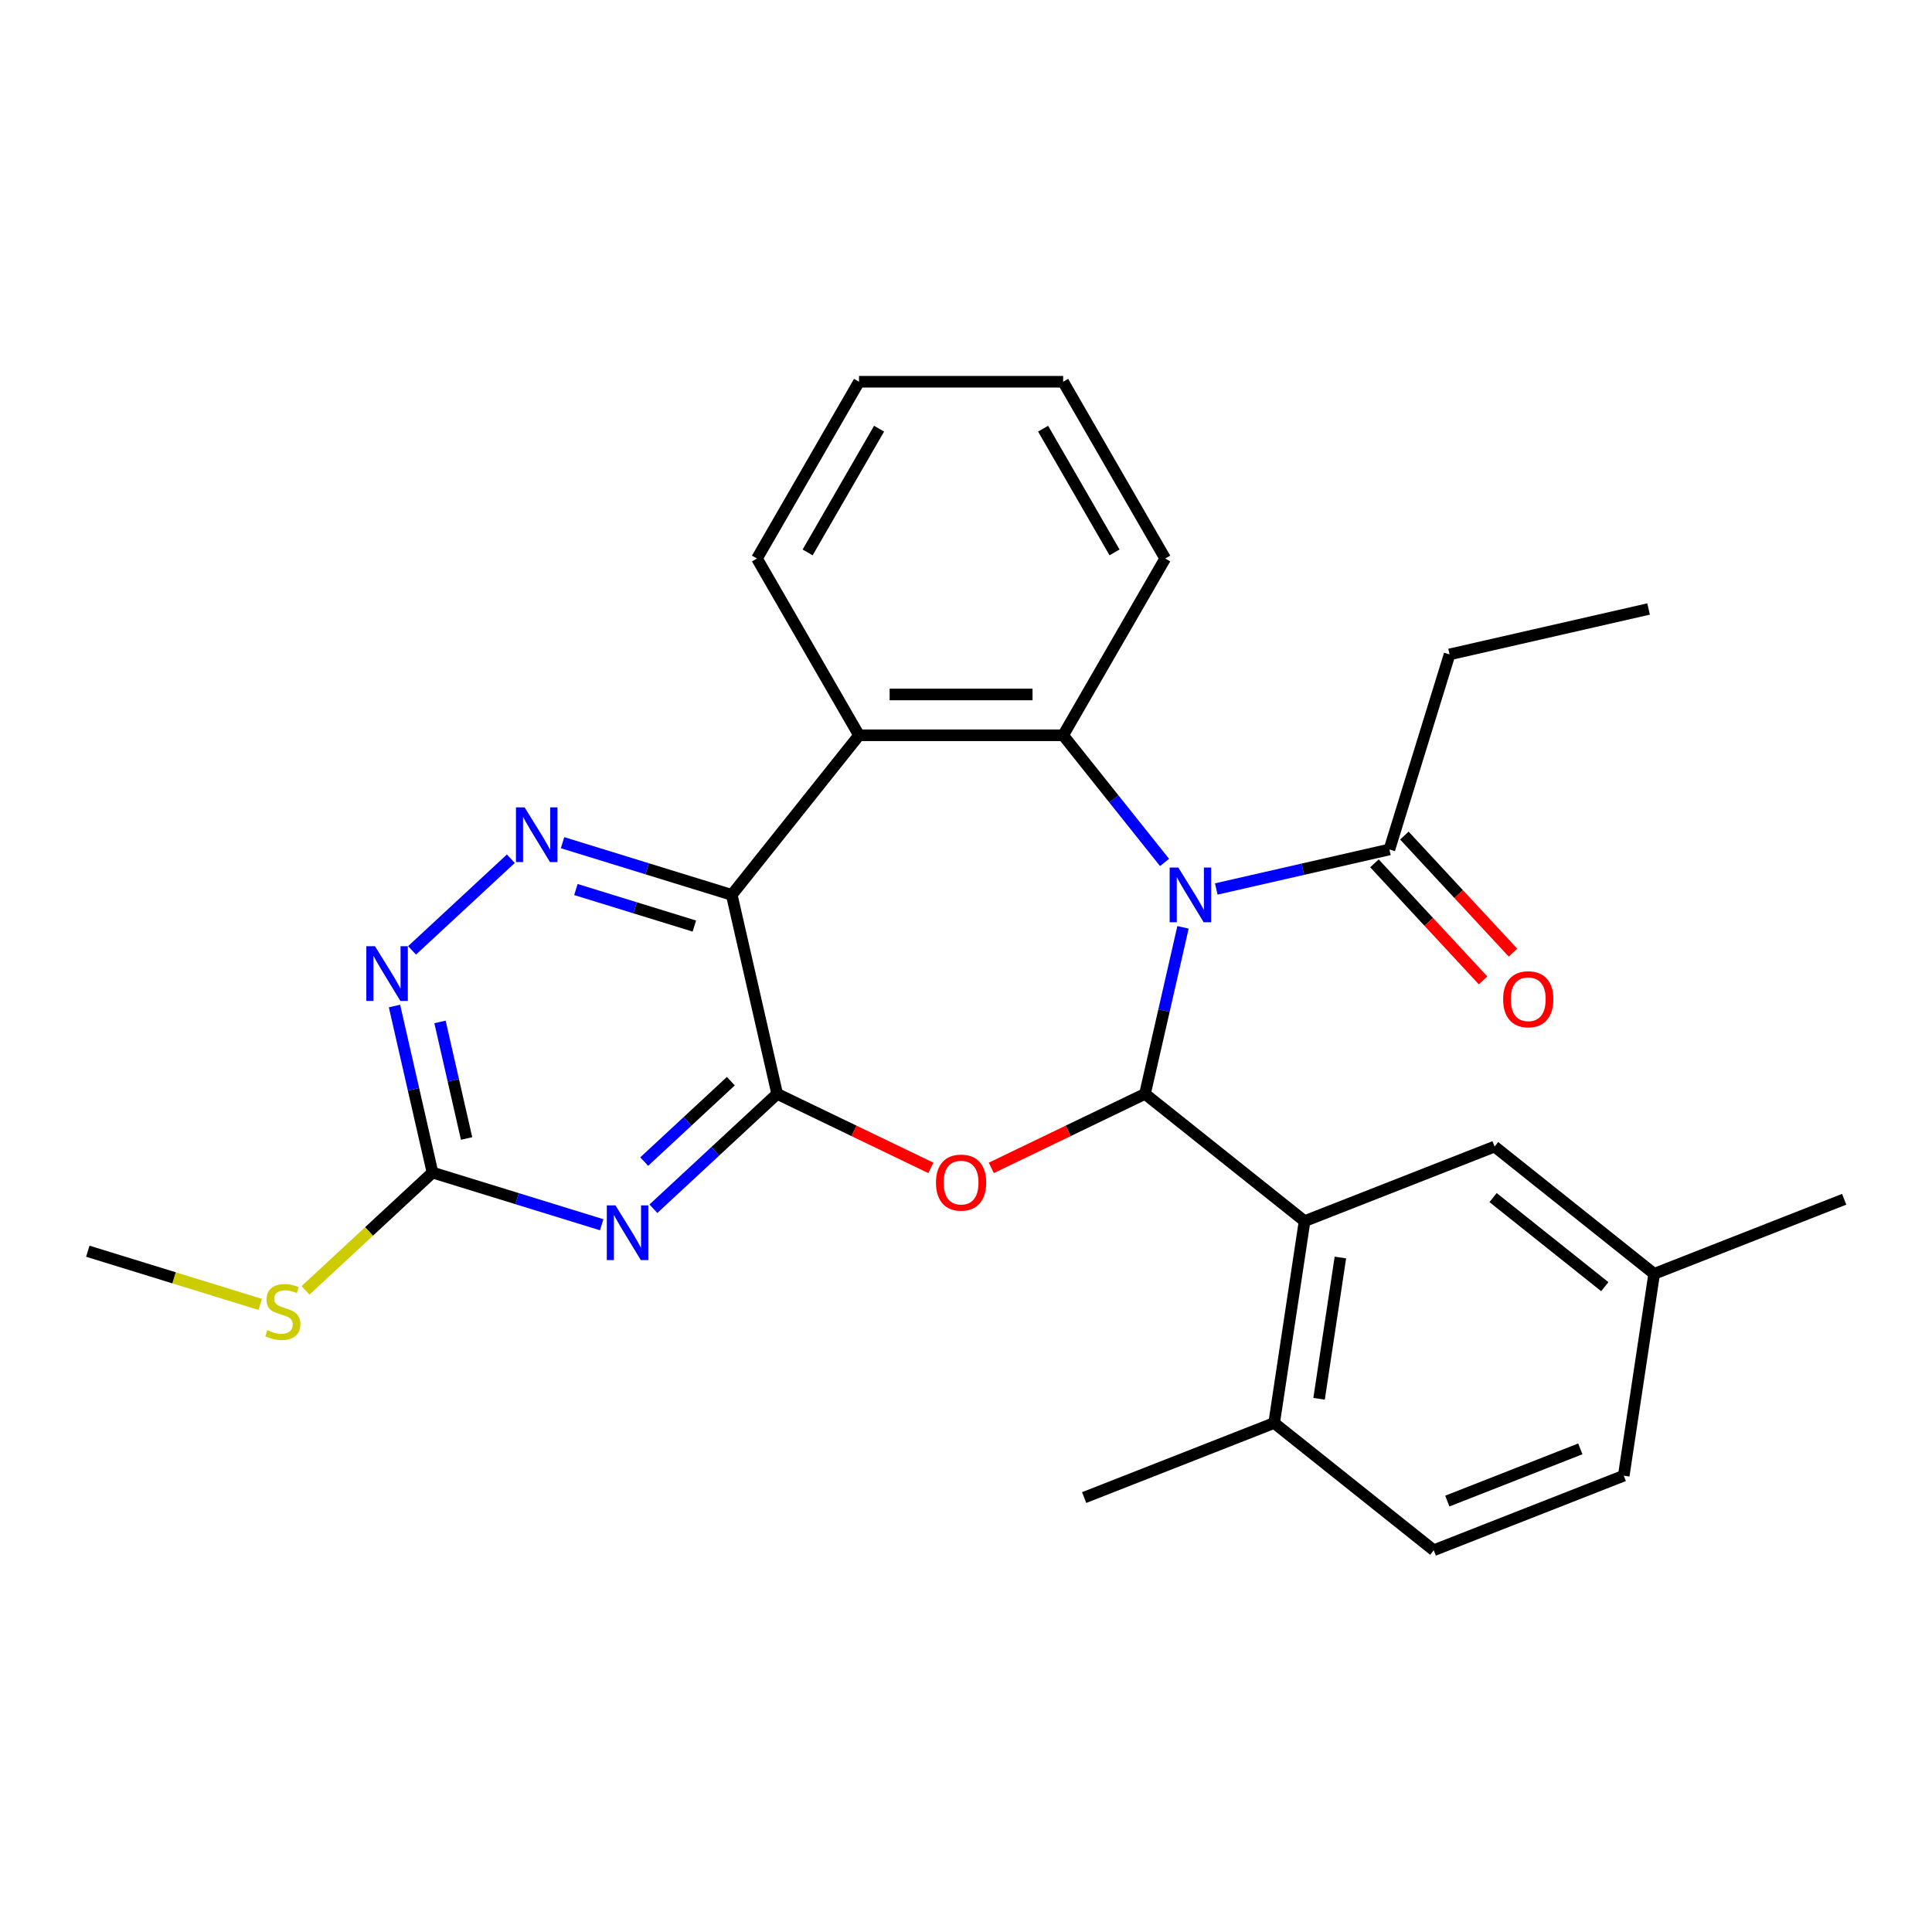 <?xml version='1.0' encoding='iso-8859-1'?>
<svg version='1.1' baseProfile='full'
              xmlns='http://www.w3.org/2000/svg'
                      xmlns:rdkit='http://www.rdkit.org/xml'
                      xmlns:xlink='http://www.w3.org/1999/xlink'
                  xml:space='preserve'
width='1000px' height='1000px' viewBox='0 0 1000 1000'>
<!-- END OF HEADER -->
<rect style='opacity:1.0;fill:#FFFFFF;stroke:none' width='1000' height='1000' x='0' y='0'> </rect>
<path class='bond-0' d='M 612.32,479.989 L 602.482,523.09' style='fill:none;fill-rule:evenodd;stroke:#0000FF;stroke-width:6px;stroke-linecap:butt;stroke-linejoin:miter;stroke-opacity:1' />
<path class='bond-0' d='M 602.482,523.09 L 592.645,566.191' style='fill:none;fill-rule:evenodd;stroke:#000000;stroke-width:6px;stroke-linecap:butt;stroke-linejoin:miter;stroke-opacity:1' />
<path class='bond-4' d='M 602.773,446.408 L 576.527,413.497' style='fill:none;fill-rule:evenodd;stroke:#0000FF;stroke-width:6px;stroke-linecap:butt;stroke-linejoin:miter;stroke-opacity:1' />
<path class='bond-4' d='M 576.527,413.497 L 550.282,380.586' style='fill:none;fill-rule:evenodd;stroke:#000000;stroke-width:6px;stroke-linecap:butt;stroke-linejoin:miter;stroke-opacity:1' />
<path class='bond-10' d='M 629.536,460.134 L 674.347,449.906' style='fill:none;fill-rule:evenodd;stroke:#0000FF;stroke-width:6px;stroke-linecap:butt;stroke-linejoin:miter;stroke-opacity:1' />
<path class='bond-10' d='M 674.347,449.906 L 719.157,439.678' style='fill:none;fill-rule:evenodd;stroke:#000000;stroke-width:6px;stroke-linecap:butt;stroke-linejoin:miter;stroke-opacity:1' />
<path class='bond-2' d='M 592.645,566.191 L 552.871,585.345' style='fill:none;fill-rule:evenodd;stroke:#000000;stroke-width:6px;stroke-linecap:butt;stroke-linejoin:miter;stroke-opacity:1' />
<path class='bond-2' d='M 552.871,585.345 L 513.097,604.499' style='fill:none;fill-rule:evenodd;stroke:#FF0000;stroke-width:6px;stroke-linecap:butt;stroke-linejoin:miter;stroke-opacity:1' />
<path class='bond-8' d='M 592.645,566.191 L 675.247,632.064' style='fill:none;fill-rule:evenodd;stroke:#000000;stroke-width:6px;stroke-linecap:butt;stroke-linejoin:miter;stroke-opacity:1' />
<path class='bond-1' d='M 402.267,566.191 L 442.041,585.345' style='fill:none;fill-rule:evenodd;stroke:#000000;stroke-width:6px;stroke-linecap:butt;stroke-linejoin:miter;stroke-opacity:1' />
<path class='bond-1' d='M 442.041,585.345 L 481.815,604.499' style='fill:none;fill-rule:evenodd;stroke:#FF0000;stroke-width:6px;stroke-linecap:butt;stroke-linejoin:miter;stroke-opacity:1' />
<path class='bond-5' d='M 402.267,566.191 L 370.233,595.914' style='fill:none;fill-rule:evenodd;stroke:#000000;stroke-width:6px;stroke-linecap:butt;stroke-linejoin:miter;stroke-opacity:1' />
<path class='bond-5' d='M 370.233,595.914 L 338.2,625.636' style='fill:none;fill-rule:evenodd;stroke:#0000FF;stroke-width:6px;stroke-linecap:butt;stroke-linejoin:miter;stroke-opacity:1' />
<path class='bond-5' d='M 378.285,559.618 L 355.861,580.424' style='fill:none;fill-rule:evenodd;stroke:#000000;stroke-width:6px;stroke-linecap:butt;stroke-linejoin:miter;stroke-opacity:1' />
<path class='bond-5' d='M 355.861,580.424 L 333.438,601.23' style='fill:none;fill-rule:evenodd;stroke:#0000FF;stroke-width:6px;stroke-linecap:butt;stroke-linejoin:miter;stroke-opacity:1' />
<path class='bond-28' d='M 402.267,566.191 L 378.757,463.188' style='fill:none;fill-rule:evenodd;stroke:#000000;stroke-width:6px;stroke-linecap:butt;stroke-linejoin:miter;stroke-opacity:1' />
<path class='bond-3' d='M 378.757,463.188 L 444.63,380.586' style='fill:none;fill-rule:evenodd;stroke:#000000;stroke-width:6px;stroke-linecap:butt;stroke-linejoin:miter;stroke-opacity:1' />
<path class='bond-7' d='M 378.757,463.188 L 334.969,449.681' style='fill:none;fill-rule:evenodd;stroke:#000000;stroke-width:6px;stroke-linecap:butt;stroke-linejoin:miter;stroke-opacity:1' />
<path class='bond-7' d='M 334.969,449.681 L 291.181,436.174' style='fill:none;fill-rule:evenodd;stroke:#0000FF;stroke-width:6px;stroke-linecap:butt;stroke-linejoin:miter;stroke-opacity:1' />
<path class='bond-7' d='M 359.392,479.327 L 328.741,469.873' style='fill:none;fill-rule:evenodd;stroke:#000000;stroke-width:6px;stroke-linecap:butt;stroke-linejoin:miter;stroke-opacity:1' />
<path class='bond-7' d='M 328.741,469.873 L 298.089,460.418' style='fill:none;fill-rule:evenodd;stroke:#0000FF;stroke-width:6px;stroke-linecap:butt;stroke-linejoin:miter;stroke-opacity:1' />
<path class='bond-6' d='M 550.282,380.586 L 444.63,380.586' style='fill:none;fill-rule:evenodd;stroke:#000000;stroke-width:6px;stroke-linecap:butt;stroke-linejoin:miter;stroke-opacity:1' />
<path class='bond-6' d='M 534.434,359.456 L 460.478,359.456' style='fill:none;fill-rule:evenodd;stroke:#000000;stroke-width:6px;stroke-linecap:butt;stroke-linejoin:miter;stroke-opacity:1' />
<path class='bond-18' d='M 550.282,380.586 L 603.108,289.089' style='fill:none;fill-rule:evenodd;stroke:#000000;stroke-width:6px;stroke-linecap:butt;stroke-linejoin:miter;stroke-opacity:1' />
<path class='bond-9' d='M 311.437,633.925 L 267.649,620.418' style='fill:none;fill-rule:evenodd;stroke:#0000FF;stroke-width:6px;stroke-linecap:butt;stroke-linejoin:miter;stroke-opacity:1' />
<path class='bond-9' d='M 267.649,620.418 L 223.861,606.911' style='fill:none;fill-rule:evenodd;stroke:#000000;stroke-width:6px;stroke-linecap:butt;stroke-linejoin:miter;stroke-opacity:1' />
<path class='bond-19' d='M 444.63,380.586 L 391.804,289.089' style='fill:none;fill-rule:evenodd;stroke:#000000;stroke-width:6px;stroke-linecap:butt;stroke-linejoin:miter;stroke-opacity:1' />
<path class='bond-11' d='M 264.418,444.463 L 213.276,491.915' style='fill:none;fill-rule:evenodd;stroke:#0000FF;stroke-width:6px;stroke-linecap:butt;stroke-linejoin:miter;stroke-opacity:1' />
<path class='bond-12' d='M 675.247,632.064 L 659.5,736.535' style='fill:none;fill-rule:evenodd;stroke:#000000;stroke-width:6px;stroke-linecap:butt;stroke-linejoin:miter;stroke-opacity:1' />
<path class='bond-12' d='M 693.779,650.884 L 682.756,724.014' style='fill:none;fill-rule:evenodd;stroke:#000000;stroke-width:6px;stroke-linecap:butt;stroke-linejoin:miter;stroke-opacity:1' />
<path class='bond-13' d='M 675.247,632.064 L 773.595,593.465' style='fill:none;fill-rule:evenodd;stroke:#000000;stroke-width:6px;stroke-linecap:butt;stroke-linejoin:miter;stroke-opacity:1' />
<path class='bond-15' d='M 223.861,606.911 L 190.997,637.404' style='fill:none;fill-rule:evenodd;stroke:#000000;stroke-width:6px;stroke-linecap:butt;stroke-linejoin:miter;stroke-opacity:1' />
<path class='bond-15' d='M 190.997,637.404 L 158.134,667.897' style='fill:none;fill-rule:evenodd;stroke:#CCCC00;stroke-width:6px;stroke-linecap:butt;stroke-linejoin:miter;stroke-opacity:1' />
<path class='bond-30' d='M 223.861,606.911 L 214.023,563.81' style='fill:none;fill-rule:evenodd;stroke:#000000;stroke-width:6px;stroke-linecap:butt;stroke-linejoin:miter;stroke-opacity:1' />
<path class='bond-30' d='M 214.023,563.81 L 204.186,520.709' style='fill:none;fill-rule:evenodd;stroke:#0000FF;stroke-width:6px;stroke-linecap:butt;stroke-linejoin:miter;stroke-opacity:1' />
<path class='bond-30' d='M 241.51,589.279 L 234.624,559.108' style='fill:none;fill-rule:evenodd;stroke:#000000;stroke-width:6px;stroke-linecap:butt;stroke-linejoin:miter;stroke-opacity:1' />
<path class='bond-30' d='M 234.624,559.108 L 227.738,528.938' style='fill:none;fill-rule:evenodd;stroke:#0000FF;stroke-width:6px;stroke-linecap:butt;stroke-linejoin:miter;stroke-opacity:1' />
<path class='bond-14' d='M 711.413,446.864 L 739.523,477.16' style='fill:none;fill-rule:evenodd;stroke:#000000;stroke-width:6px;stroke-linecap:butt;stroke-linejoin:miter;stroke-opacity:1' />
<path class='bond-14' d='M 739.523,477.16 L 767.633,507.455' style='fill:none;fill-rule:evenodd;stroke:#FF0000;stroke-width:6px;stroke-linecap:butt;stroke-linejoin:miter;stroke-opacity:1' />
<path class='bond-14' d='M 726.902,432.492 L 755.012,462.788' style='fill:none;fill-rule:evenodd;stroke:#000000;stroke-width:6px;stroke-linecap:butt;stroke-linejoin:miter;stroke-opacity:1' />
<path class='bond-14' d='M 755.012,462.788 L 783.122,493.083' style='fill:none;fill-rule:evenodd;stroke:#FF0000;stroke-width:6px;stroke-linecap:butt;stroke-linejoin:miter;stroke-opacity:1' />
<path class='bond-21' d='M 719.157,439.678 L 750.299,338.72' style='fill:none;fill-rule:evenodd;stroke:#000000;stroke-width:6px;stroke-linecap:butt;stroke-linejoin:miter;stroke-opacity:1' />
<path class='bond-16' d='M 659.5,736.535 L 742.102,802.408' style='fill:none;fill-rule:evenodd;stroke:#000000;stroke-width:6px;stroke-linecap:butt;stroke-linejoin:miter;stroke-opacity:1' />
<path class='bond-22' d='M 659.5,736.535 L 561.152,775.134' style='fill:none;fill-rule:evenodd;stroke:#000000;stroke-width:6px;stroke-linecap:butt;stroke-linejoin:miter;stroke-opacity:1' />
<path class='bond-17' d='M 773.595,593.465 L 856.197,659.337' style='fill:none;fill-rule:evenodd;stroke:#000000;stroke-width:6px;stroke-linecap:butt;stroke-linejoin:miter;stroke-opacity:1' />
<path class='bond-17' d='M 772.811,619.866 L 830.632,665.977' style='fill:none;fill-rule:evenodd;stroke:#000000;stroke-width:6px;stroke-linecap:butt;stroke-linejoin:miter;stroke-opacity:1' />
<path class='bond-23' d='M 134.691,675.157 L 90.073,661.394' style='fill:none;fill-rule:evenodd;stroke:#CCCC00;stroke-width:6px;stroke-linecap:butt;stroke-linejoin:miter;stroke-opacity:1' />
<path class='bond-23' d='M 90.073,661.394 L 45.455,647.631' style='fill:none;fill-rule:evenodd;stroke:#000000;stroke-width:6px;stroke-linecap:butt;stroke-linejoin:miter;stroke-opacity:1' />
<path class='bond-31' d='M 742.102,802.408 L 840.45,763.809' style='fill:none;fill-rule:evenodd;stroke:#000000;stroke-width:6px;stroke-linecap:butt;stroke-linejoin:miter;stroke-opacity:1' />
<path class='bond-31' d='M 749.134,776.949 L 817.978,749.929' style='fill:none;fill-rule:evenodd;stroke:#000000;stroke-width:6px;stroke-linecap:butt;stroke-linejoin:miter;stroke-opacity:1' />
<path class='bond-20' d='M 856.197,659.337 L 840.45,763.809' style='fill:none;fill-rule:evenodd;stroke:#000000;stroke-width:6px;stroke-linecap:butt;stroke-linejoin:miter;stroke-opacity:1' />
<path class='bond-24' d='M 856.197,659.337 L 954.545,620.739' style='fill:none;fill-rule:evenodd;stroke:#000000;stroke-width:6px;stroke-linecap:butt;stroke-linejoin:miter;stroke-opacity:1' />
<path class='bond-25' d='M 603.108,289.089 L 550.282,197.592' style='fill:none;fill-rule:evenodd;stroke:#000000;stroke-width:6px;stroke-linecap:butt;stroke-linejoin:miter;stroke-opacity:1' />
<path class='bond-25' d='M 576.884,285.93 L 539.906,221.882' style='fill:none;fill-rule:evenodd;stroke:#000000;stroke-width:6px;stroke-linecap:butt;stroke-linejoin:miter;stroke-opacity:1' />
<path class='bond-29' d='M 391.804,289.089 L 444.63,197.592' style='fill:none;fill-rule:evenodd;stroke:#000000;stroke-width:6px;stroke-linecap:butt;stroke-linejoin:miter;stroke-opacity:1' />
<path class='bond-29' d='M 418.027,285.93 L 455.006,221.882' style='fill:none;fill-rule:evenodd;stroke:#000000;stroke-width:6px;stroke-linecap:butt;stroke-linejoin:miter;stroke-opacity:1' />
<path class='bond-26' d='M 750.299,338.72 L 853.302,315.211' style='fill:none;fill-rule:evenodd;stroke:#000000;stroke-width:6px;stroke-linecap:butt;stroke-linejoin:miter;stroke-opacity:1' />
<path class='bond-27' d='M 550.282,197.592 L 444.63,197.592' style='fill:none;fill-rule:evenodd;stroke:#000000;stroke-width:6px;stroke-linecap:butt;stroke-linejoin:miter;stroke-opacity:1' />
<path  class='atom-0' d='M 609.895 449.028
L 619.175 464.028
Q 620.095 465.508, 621.575 468.188
Q 623.055 470.868, 623.135 471.028
L 623.135 449.028
L 626.895 449.028
L 626.895 477.348
L 623.015 477.348
L 613.055 460.948
Q 611.895 459.028, 610.655 456.828
Q 609.455 454.628, 609.095 453.948
L 609.095 477.348
L 605.415 477.348
L 605.415 449.028
L 609.895 449.028
' fill='#0000FF'/>
<path  class='atom-3' d='M 484.456 612.111
Q 484.456 605.311, 487.816 601.511
Q 491.176 597.711, 497.456 597.711
Q 503.736 597.711, 507.096 601.511
Q 510.456 605.311, 510.456 612.111
Q 510.456 618.991, 507.056 622.911
Q 503.656 626.791, 497.456 626.791
Q 491.216 626.791, 487.816 622.911
Q 484.456 619.031, 484.456 612.111
M 497.456 623.591
Q 501.776 623.591, 504.096 620.711
Q 506.456 617.791, 506.456 612.111
Q 506.456 606.551, 504.096 603.751
Q 501.776 600.911, 497.456 600.911
Q 493.136 600.911, 490.776 603.711
Q 488.456 606.511, 488.456 612.111
Q 488.456 617.831, 490.776 620.711
Q 493.136 623.591, 497.456 623.591
' fill='#FF0000'/>
<path  class='atom-6' d='M 318.559 623.892
L 327.839 638.892
Q 328.759 640.372, 330.239 643.052
Q 331.719 645.732, 331.799 645.892
L 331.799 623.892
L 335.559 623.892
L 335.559 652.212
L 331.679 652.212
L 321.719 635.812
Q 320.559 633.892, 319.319 631.692
Q 318.119 629.492, 317.759 628.812
L 317.759 652.212
L 314.079 652.212
L 314.079 623.892
L 318.559 623.892
' fill='#0000FF'/>
<path  class='atom-8' d='M 271.539 417.887
L 280.819 432.887
Q 281.739 434.367, 283.219 437.047
Q 284.699 439.727, 284.779 439.887
L 284.779 417.887
L 288.539 417.887
L 288.539 446.207
L 284.659 446.207
L 274.699 429.807
Q 273.539 427.887, 272.299 425.687
Q 271.099 423.487, 270.739 422.807
L 270.739 446.207
L 267.059 446.207
L 267.059 417.887
L 271.539 417.887
' fill='#0000FF'/>
<path  class='atom-12' d='M 194.091 489.748
L 203.371 504.748
Q 204.291 506.228, 205.771 508.908
Q 207.251 511.588, 207.331 511.748
L 207.331 489.748
L 211.091 489.748
L 211.091 518.068
L 207.211 518.068
L 197.251 501.668
Q 196.091 499.748, 194.851 497.548
Q 193.651 495.348, 193.291 494.668
L 193.291 518.068
L 189.611 518.068
L 189.611 489.748
L 194.091 489.748
' fill='#0000FF'/>
<path  class='atom-15' d='M 778.019 517.206
Q 778.019 510.406, 781.379 506.606
Q 784.739 502.806, 791.019 502.806
Q 797.299 502.806, 800.659 506.606
Q 804.019 510.406, 804.019 517.206
Q 804.019 524.086, 800.619 528.006
Q 797.219 531.886, 791.019 531.886
Q 784.779 531.886, 781.379 528.006
Q 778.019 524.126, 778.019 517.206
M 791.019 528.686
Q 795.339 528.686, 797.659 525.806
Q 800.019 522.886, 800.019 517.206
Q 800.019 511.646, 797.659 508.846
Q 795.339 506.006, 791.019 506.006
Q 786.699 506.006, 784.339 508.806
Q 782.019 511.606, 782.019 517.206
Q 782.019 522.926, 784.339 525.806
Q 786.699 528.686, 791.019 528.686
' fill='#FF0000'/>
<path  class='atom-16' d='M 138.412 688.492
Q 138.732 688.612, 140.052 689.172
Q 141.372 689.732, 142.812 690.092
Q 144.292 690.412, 145.732 690.412
Q 148.412 690.412, 149.972 689.132
Q 151.532 687.812, 151.532 685.532
Q 151.532 683.972, 150.732 683.012
Q 149.972 682.052, 148.772 681.532
Q 147.572 681.012, 145.572 680.412
Q 143.052 679.652, 141.532 678.932
Q 140.052 678.212, 138.972 676.692
Q 137.932 675.172, 137.932 672.612
Q 137.932 669.052, 140.332 666.852
Q 142.772 664.652, 147.572 664.652
Q 150.852 664.652, 154.572 666.212
L 153.652 669.292
Q 150.252 667.892, 147.692 667.892
Q 144.932 667.892, 143.412 669.052
Q 141.892 670.172, 141.932 672.132
Q 141.932 673.652, 142.692 674.572
Q 143.492 675.492, 144.612 676.012
Q 145.772 676.532, 147.692 677.132
Q 150.252 677.932, 151.772 678.732
Q 153.292 679.532, 154.372 681.172
Q 155.492 682.772, 155.492 685.532
Q 155.492 689.452, 152.852 691.572
Q 150.252 693.652, 145.892 693.652
Q 143.372 693.652, 141.452 693.092
Q 139.572 692.572, 137.332 691.652
L 138.412 688.492
' fill='#CCCC00'/>
</svg>
